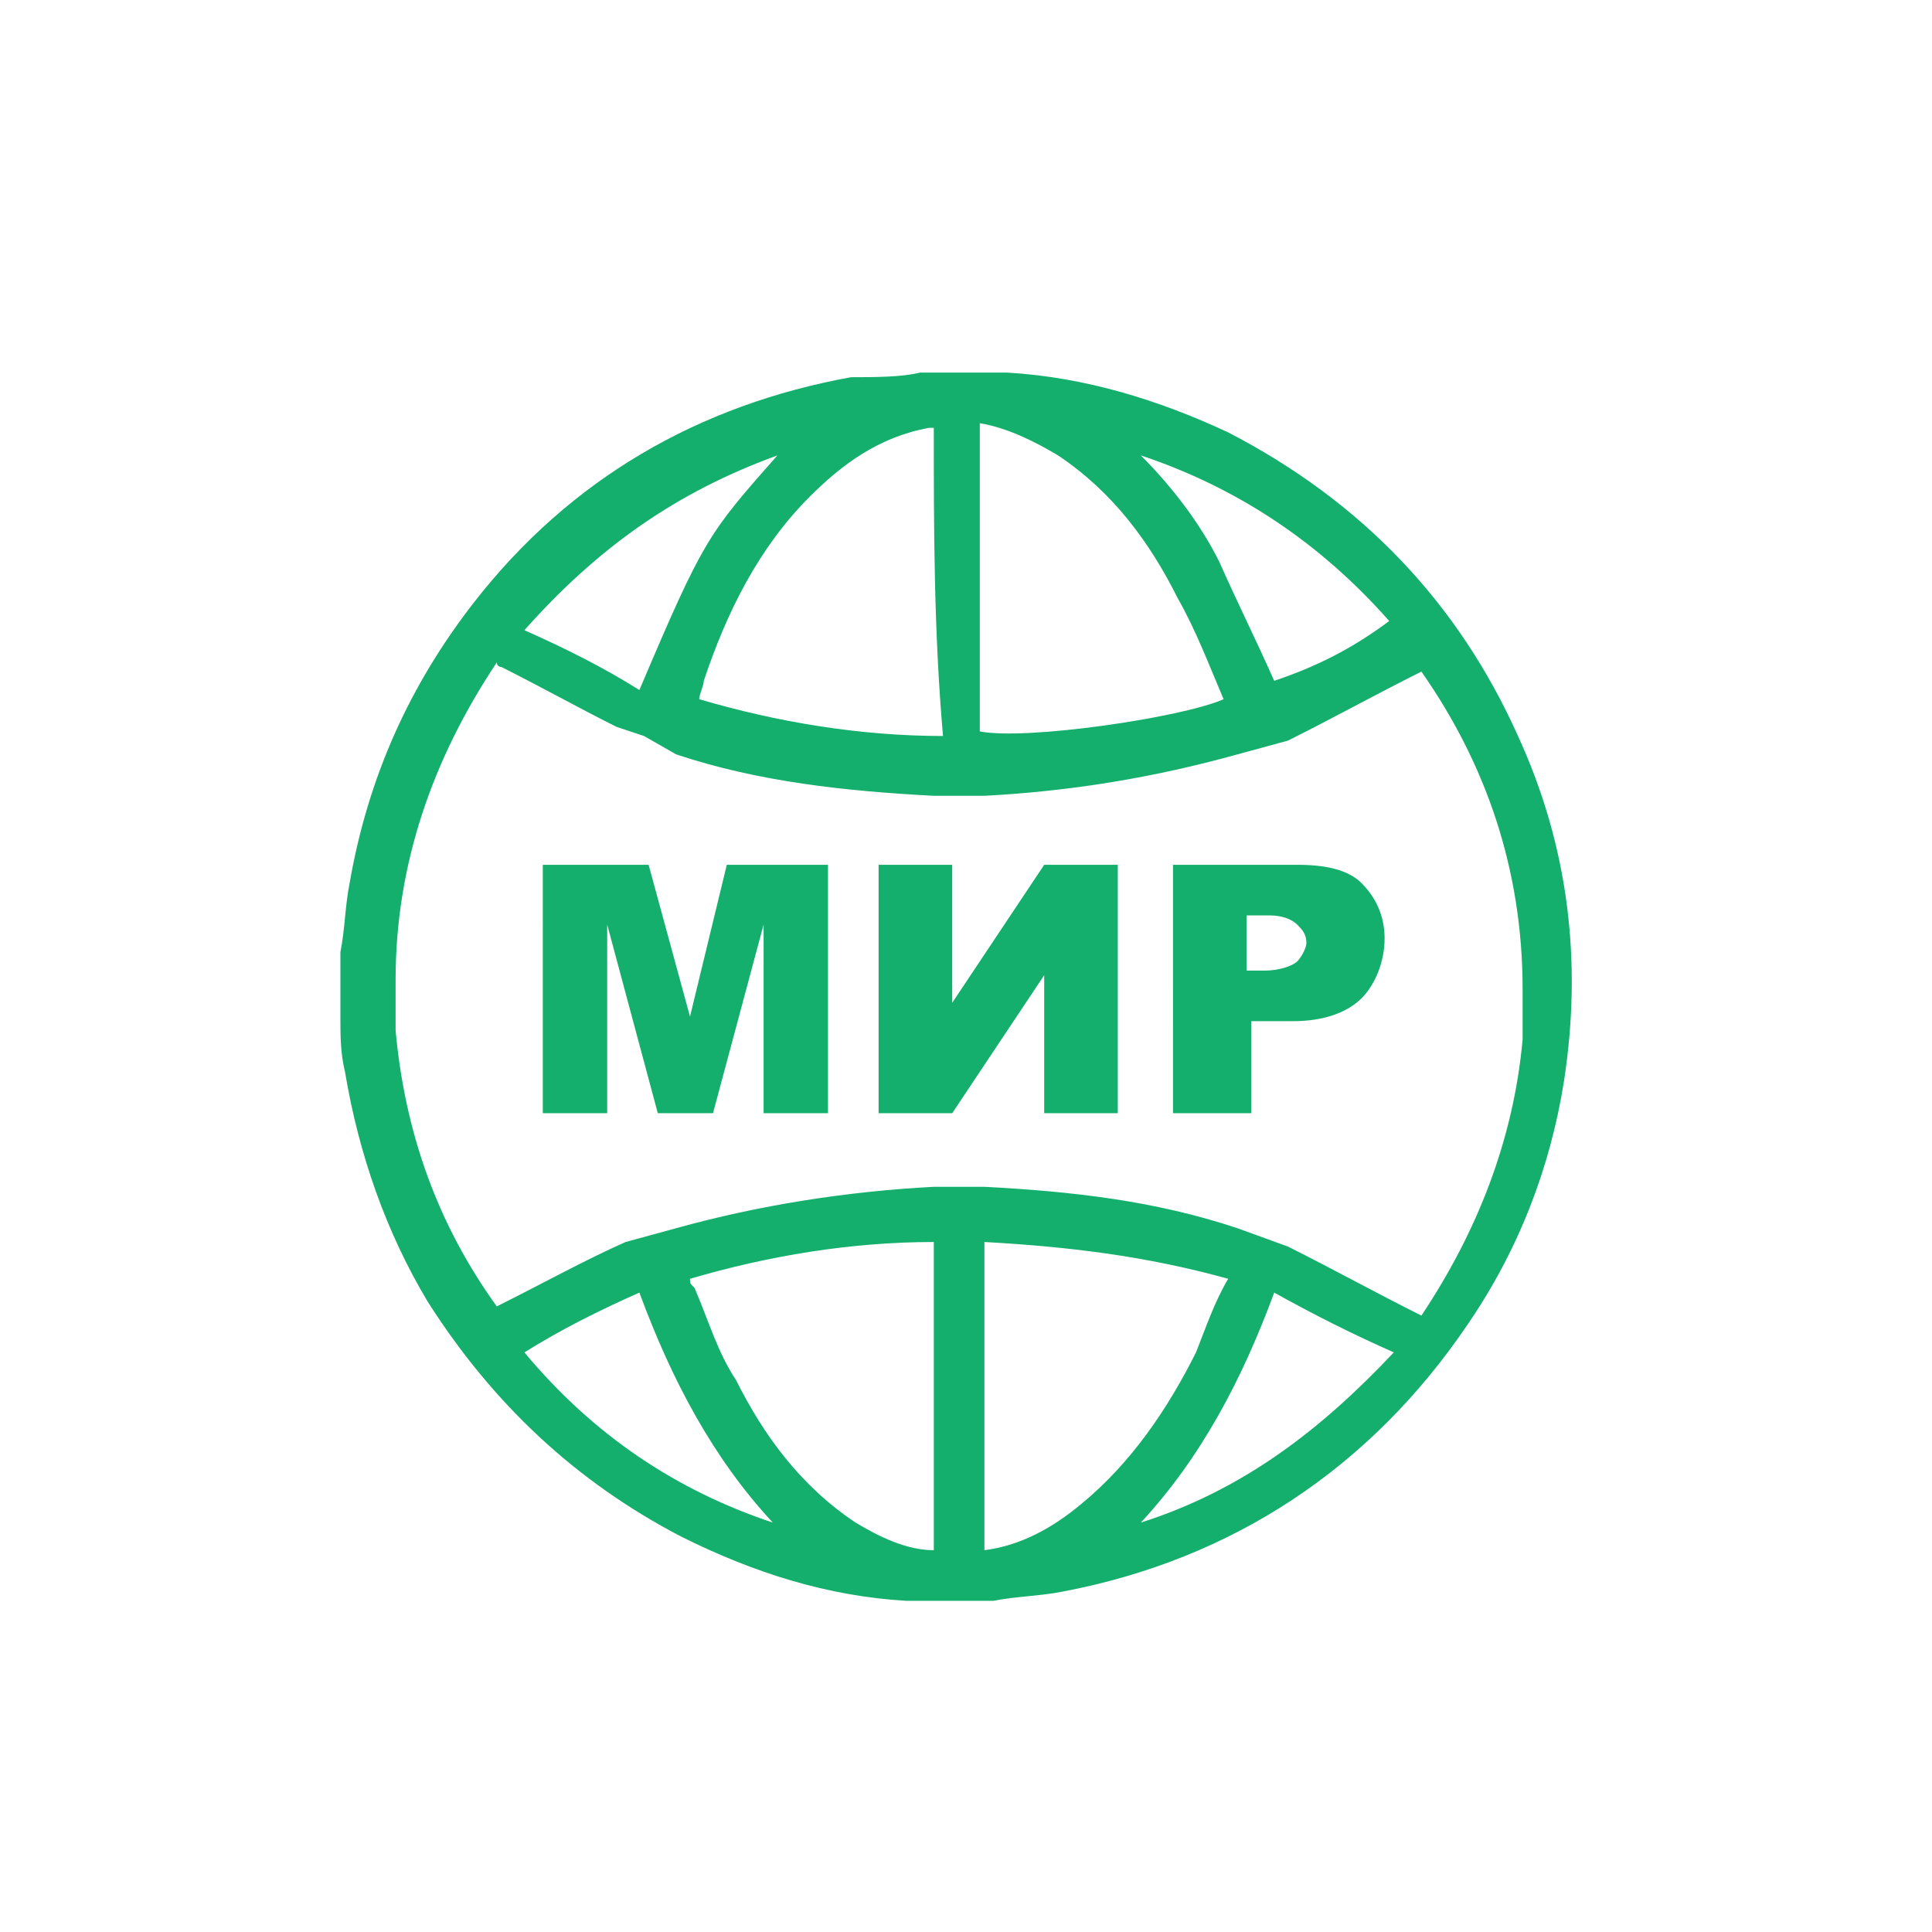 <?xml version="1.0" encoding="utf-8"?>
<!-- Generator: Adobe Illustrator 27.0.0, SVG Export Plug-In . SVG Version: 6.00 Build 0)  -->
<svg version="1.1" xmlns="http://www.w3.org/2000/svg" xmlns:xlink="http://www.w3.org/1999/xlink" x="0px" y="0px"
	 viewBox="0 0 42 42" style="enable-background:new 0 0 42 42;" xml:space="preserve">
<style type="text/css">
	.st0{fill:#14AF6C;}
</style>
<g id="Layer_2">
</g>
<g id="Layer_1">
	<g>
		<g>
			<path class="st0" d="M20,8.1c0.5,0,1.1,0,1.6,0c0.1,0,0.2,0,0.3,0c1.7,0.1,3.3,0.6,4.8,1.3c2.9,1.5,5,3.7,6.3,6.6
				c1.1,2.4,1.4,4.9,1,7.5c-0.3,1.9-1,3.7-2.1,5.3c-2.1,3.1-5.1,5.1-8.8,5.8c-0.5,0.1-1,0.1-1.5,0.2c-0.5,0-1.1,0-1.6,0
				c-0.1,0-0.2,0-0.3,0c-1.7-0.1-3.3-0.6-4.9-1.4c-2.3-1.2-4.1-2.9-5.5-5.1c-0.9-1.5-1.5-3.2-1.8-5c-0.1-0.4-0.1-0.8-0.1-1.2
				c0-0.5,0-0.9,0-1.4c0.1-0.5,0.1-1,0.2-1.5c0.4-2.3,1.3-4.3,2.7-6.1c2.1-2.7,4.9-4.3,8.2-4.9C19,8.2,19.6,8.2,20,8.1z M28,27.1
				c1,0.5,1.9,1,2.9,1.5c1.2-1.8,2-3.8,2.2-6l0-1.1c0-2.6-0.8-4.9-2.2-6.9c-1,0.5-1.9,1-2.9,1.5l-1.1,0.3c-1.8,0.5-3.6,0.8-5.5,0.9
				l-1.1,0c-1.9-0.1-3.8-0.3-5.6-0.9L14,16l-0.6-0.2c-0.8-0.4-1.7-0.9-2.5-1.3c0,0-0.1,0-0.1-0.1c-1.4,2.1-2.2,4.4-2.2,6.9l0,1.1
				c0.2,2.2,0.9,4.2,2.2,6c1-0.5,1.9-1,2.8-1.4l1.1-0.3c1.8-0.5,3.7-0.8,5.6-0.9l1.1,0c1.9,0.1,3.7,0.3,5.5,0.9L28,27.1z M15,27.8
				c0,0.1,0,0.1,0.1,0.2c0.3,0.7,0.5,1.4,0.9,2c0.6,1.2,1.4,2.3,2.6,3.1c0.5,0.3,1.1,0.6,1.7,0.6c0-2.3,0-4.5,0-6.7
				C18.5,27,16.7,27.3,15,27.8z M20.3,9.3c-0.1,0-0.1,0-0.1,0c-1.1,0.2-1.9,0.8-2.6,1.5c-1.1,1.1-1.8,2.5-2.3,4
				c0,0.1-0.1,0.3-0.1,0.4c1.7,0.5,3.5,0.8,5.3,0.8C20.3,13.7,20.3,11.5,20.3,9.3z M26.6,15.2c-0.3-0.7-0.6-1.5-1-2.2
				c-0.6-1.2-1.4-2.3-2.6-3.1c-0.5-0.3-1.1-0.6-1.7-0.7c0,2.3,0,4.5,0,6.7C22.3,16.1,25.7,15.6,26.6,15.2z M21.4,27
				c0,2.3,0,4.5,0,6.7c0.8-0.1,1.5-0.5,2.1-1c1.1-0.9,1.9-2.1,2.5-3.3c0.2-0.5,0.4-1.1,0.7-1.6C24.9,27.3,23.2,27.1,21.4,27z
				 M24.8,9.9c0.7,0.7,1.3,1.5,1.7,2.3c0.4,0.9,0.8,1.7,1.2,2.6c0.9-0.3,1.7-0.7,2.5-1.3C28.7,11.8,26.9,10.6,24.8,9.9z M24.8,33.1
				c2.2-0.7,3.9-2,5.5-3.7c-0.9-0.4-1.7-0.8-2.6-1.3C27,30,26.1,31.7,24.8,33.1z M16.9,9.9c-2.2,0.8-3.9,2-5.5,3.8
				c0.9,0.4,1.7,0.8,2.5,1.3C15.3,11.7,15.4,11.6,16.9,9.9z M13.9,28.1c-0.9,0.4-1.7,0.8-2.5,1.3c1.5,1.8,3.3,3,5.4,3.7
				C15.5,31.7,14.6,30,13.9,28.1z"/>
		</g>
		<g>
			<path class="st0" d="M11.9,18.8h2.2l0.9,3.3l0.8-3.3h2.2v5.4h-1.4v-4.1l-1.1,4.1h-1.2l-1.1-4.1v4.1h-1.4V18.8z"/>
			<path class="st0" d="M24.3,18.8v5.4h-1.6v-3l-2,3h-1.6v-5.4h1.6v3l2-3H24.3z"/>
			<path class="st0" d="M25.4,18.8h2.8c0.6,0,1.1,0.1,1.4,0.4s0.5,0.7,0.5,1.2c0,0.5-0.2,1-0.5,1.3c-0.3,0.3-0.8,0.5-1.5,0.5h-0.9v2
				h-1.7V18.8z M27.1,21.1h0.4c0.3,0,0.6-0.1,0.7-0.2s0.2-0.3,0.2-0.4c0-0.2-0.1-0.3-0.2-0.4c-0.1-0.1-0.3-0.2-0.6-0.2h-0.5V21.1z"
				/>
		</g>
	</g>
</g>
</svg>
